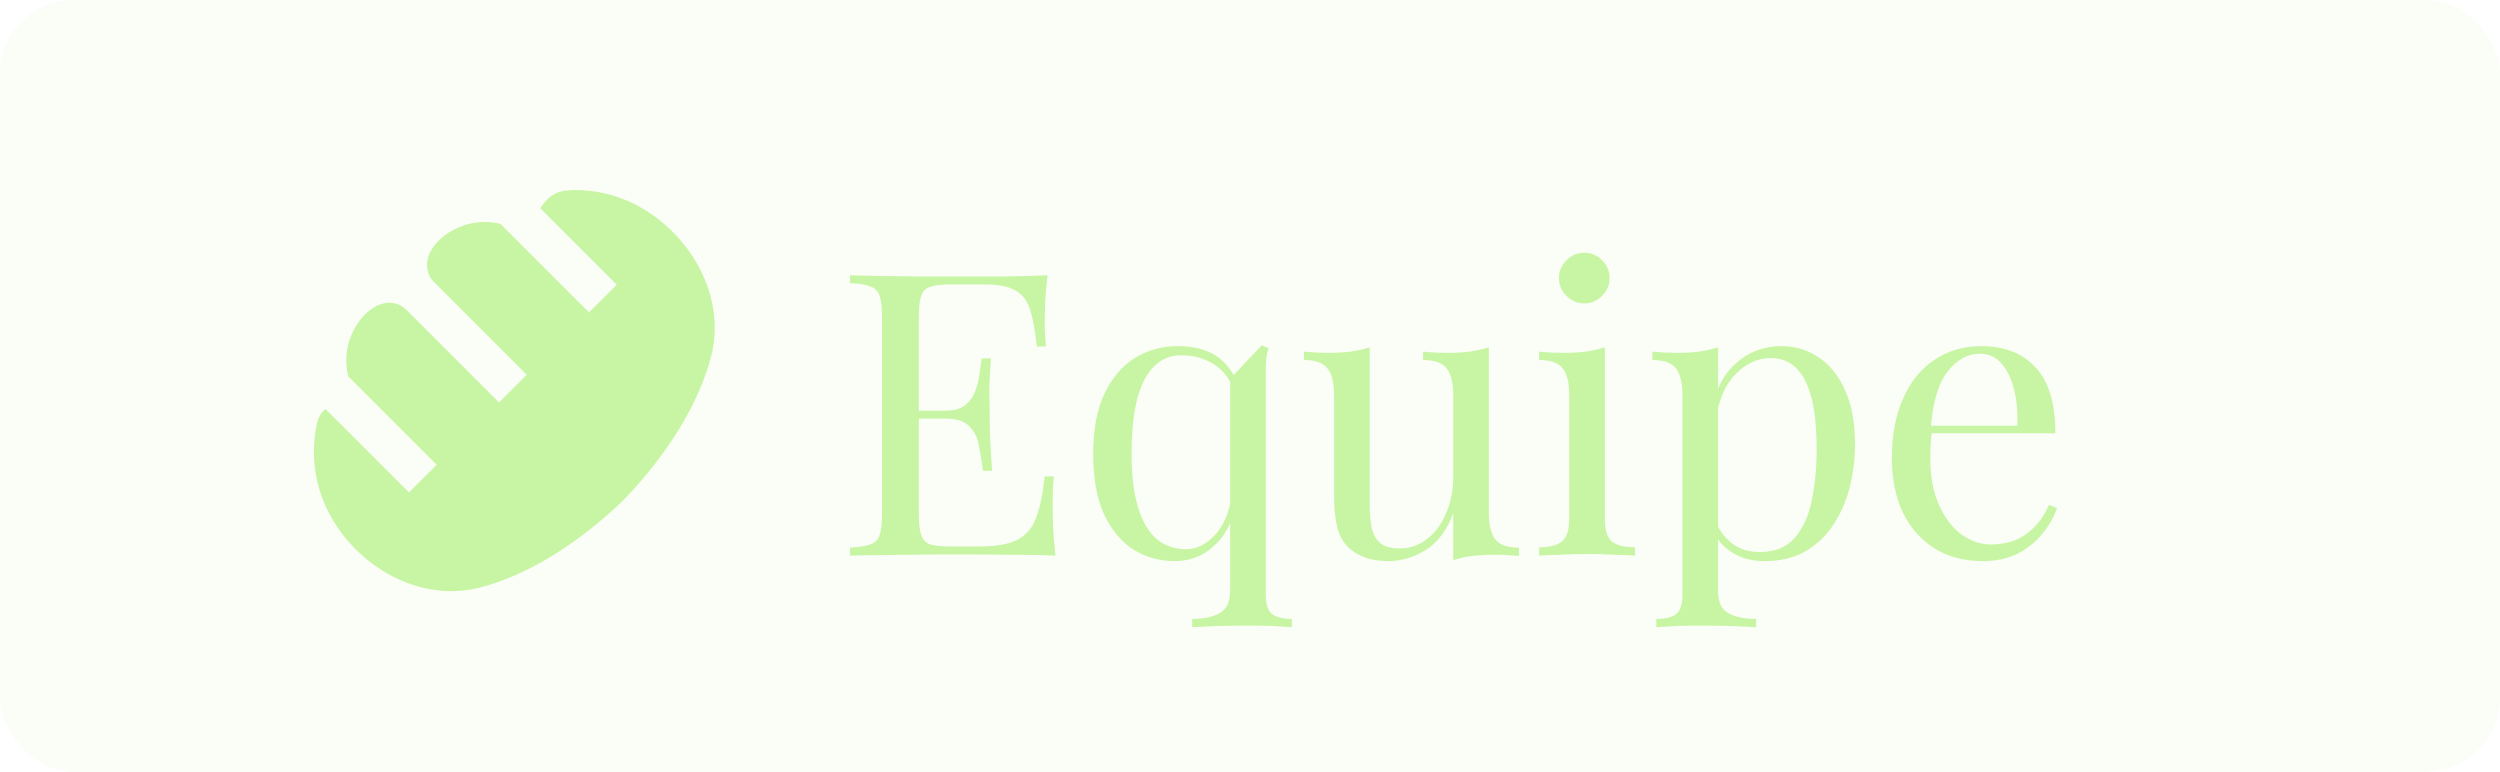 <svg xmlns="http://www.w3.org/2000/svg" width="81" height="25" viewBox="0 0 81 25" fill="none"><rect width="81" height="25" rx="2.405" fill="#C8F5A3" fill-opacity="0.1"></rect><path d="M33.939 8.919C33.905 9.218 33.879 9.509 33.862 9.791C33.854 10.073 33.849 10.287 33.849 10.432C33.849 10.586 33.854 10.736 33.862 10.881C33.871 11.018 33.879 11.134 33.888 11.228H33.593C33.541 10.723 33.469 10.325 33.375 10.035C33.281 9.735 33.118 9.526 32.887 9.406C32.665 9.278 32.327 9.214 31.874 9.214H30.809C30.519 9.214 30.296 9.24 30.142 9.291C29.997 9.334 29.899 9.432 29.848 9.586C29.796 9.731 29.77 9.962 29.77 10.278V16.64C29.77 16.948 29.796 17.179 29.848 17.333C29.899 17.487 29.997 17.59 30.142 17.641C30.296 17.684 30.519 17.705 30.809 17.705H31.746C32.285 17.705 32.691 17.632 32.964 17.487C33.246 17.342 33.447 17.106 33.567 16.782C33.695 16.448 33.789 15.999 33.849 15.435H34.144C34.119 15.666 34.106 15.973 34.106 16.358C34.106 16.521 34.11 16.756 34.119 17.064C34.136 17.363 34.161 17.675 34.196 18C33.76 17.983 33.268 17.974 32.721 17.974C32.173 17.966 31.686 17.962 31.258 17.962C31.07 17.962 30.827 17.962 30.527 17.962C30.236 17.962 29.92 17.966 29.578 17.974C29.236 17.974 28.89 17.979 28.539 17.987C28.189 17.987 27.855 17.991 27.539 18V17.744C27.829 17.726 28.047 17.692 28.193 17.641C28.347 17.59 28.449 17.487 28.501 17.333C28.552 17.179 28.578 16.948 28.578 16.64V10.278C28.578 9.962 28.552 9.731 28.501 9.586C28.449 9.432 28.347 9.329 28.193 9.278C28.047 9.218 27.829 9.184 27.539 9.175V8.919C27.855 8.927 28.189 8.936 28.539 8.945C28.89 8.945 29.236 8.949 29.578 8.957C29.92 8.957 30.236 8.957 30.527 8.957C30.827 8.957 31.07 8.957 31.258 8.957C31.652 8.957 32.096 8.957 32.592 8.957C33.097 8.949 33.546 8.936 33.939 8.919ZM31.733 13.306C31.733 13.306 31.733 13.348 31.733 13.434C31.733 13.519 31.733 13.562 31.733 13.562H29.386C29.386 13.562 29.386 13.519 29.386 13.434C29.386 13.348 29.386 13.306 29.386 13.306H31.733ZM32.105 11.612C32.071 12.1 32.054 12.472 32.054 12.728C32.062 12.985 32.066 13.22 32.066 13.434C32.066 13.648 32.071 13.883 32.079 14.139C32.088 14.396 32.109 14.768 32.143 15.255H31.848C31.814 14.982 31.771 14.716 31.72 14.46C31.677 14.195 31.575 13.981 31.412 13.819C31.258 13.648 30.993 13.562 30.617 13.562V13.306C30.899 13.306 31.113 13.25 31.258 13.139C31.412 13.019 31.523 12.869 31.592 12.69C31.66 12.51 31.707 12.326 31.733 12.138C31.759 11.942 31.784 11.766 31.81 11.612H32.105ZM38.164 11.215C38.694 11.215 39.121 11.33 39.447 11.561C39.771 11.783 40.024 12.155 40.203 12.677L39.947 12.536C39.784 12.185 39.558 11.929 39.267 11.766C38.976 11.595 38.643 11.51 38.266 11.51C37.762 11.51 37.369 11.771 37.086 12.292C36.804 12.814 36.663 13.618 36.663 14.704C36.663 15.388 36.731 15.961 36.868 16.422C37.005 16.884 37.206 17.23 37.471 17.461C37.736 17.684 38.057 17.795 38.433 17.795C38.792 17.795 39.121 17.619 39.421 17.269C39.72 16.918 39.895 16.401 39.947 15.717L40.101 15.896C40.041 16.623 39.818 17.188 39.434 17.59C39.057 17.983 38.6 18.18 38.061 18.18C37.574 18.18 37.129 18.056 36.727 17.808C36.325 17.551 36.005 17.166 35.765 16.653C35.534 16.132 35.419 15.482 35.419 14.704C35.419 13.925 35.539 13.28 35.778 12.767C36.026 12.245 36.355 11.856 36.766 11.6C37.185 11.343 37.651 11.215 38.164 11.215ZM40.883 11.189L41.101 11.279C41.067 11.39 41.041 11.51 41.024 11.638C41.016 11.766 41.011 11.895 41.011 12.023V19.257C41.011 19.565 41.075 19.774 41.204 19.886C41.332 19.997 41.55 20.052 41.858 20.052V20.322C41.721 20.313 41.524 20.3 41.268 20.283C41.011 20.275 40.746 20.27 40.473 20.27C40.105 20.27 39.75 20.275 39.408 20.283C39.075 20.3 38.814 20.313 38.626 20.322V20.052C39.01 20.052 39.31 19.988 39.523 19.86C39.746 19.74 39.857 19.496 39.857 19.129V12.267C39.977 12.147 40.092 12.027 40.203 11.907C40.314 11.788 40.425 11.668 40.537 11.548C40.656 11.429 40.772 11.309 40.883 11.189ZM48.239 11.253V16.615C48.239 17 48.307 17.286 48.444 17.474C48.589 17.654 48.846 17.744 49.214 17.744V18.013C48.948 17.987 48.683 17.974 48.418 17.974C48.17 17.974 47.931 17.987 47.7 18.013C47.478 18.038 47.272 18.085 47.084 18.154V16.64C46.87 17.196 46.567 17.594 46.174 17.833C45.789 18.064 45.391 18.18 44.981 18.18C44.681 18.18 44.421 18.137 44.198 18.051C43.976 17.966 43.792 17.846 43.647 17.692C43.484 17.521 43.373 17.299 43.313 17.025C43.254 16.752 43.224 16.414 43.224 16.012V12.793C43.224 12.408 43.155 12.126 43.018 11.946C42.882 11.758 42.625 11.664 42.249 11.664V11.394C42.522 11.42 42.788 11.433 43.044 11.433C43.292 11.433 43.527 11.42 43.749 11.394C43.98 11.36 44.19 11.313 44.378 11.253V16.294C44.378 16.559 44.395 16.803 44.429 17.025C44.463 17.247 44.549 17.427 44.686 17.564C44.823 17.701 45.045 17.769 45.353 17.769C45.686 17.769 45.981 17.666 46.238 17.461C46.503 17.256 46.708 16.978 46.853 16.628C47.007 16.277 47.084 15.884 47.084 15.447V12.793C47.084 12.408 47.016 12.126 46.879 11.946C46.742 11.758 46.486 11.664 46.109 11.664V11.394C46.383 11.42 46.648 11.433 46.905 11.433C47.153 11.433 47.388 11.42 47.61 11.394C47.841 11.36 48.051 11.313 48.239 11.253ZM51.331 8.188C51.553 8.188 51.745 8.269 51.908 8.431C52.07 8.594 52.151 8.786 52.151 9.009C52.151 9.231 52.07 9.423 51.908 9.586C51.745 9.748 51.553 9.83 51.331 9.83C51.108 9.83 50.916 9.748 50.753 9.586C50.591 9.423 50.51 9.231 50.51 9.009C50.51 8.786 50.591 8.594 50.753 8.431C50.916 8.269 51.108 8.188 51.331 8.188ZM51.998 11.253V16.807C51.998 17.166 52.07 17.41 52.216 17.538C52.37 17.666 52.622 17.731 52.972 17.731V18C52.827 17.991 52.605 17.983 52.305 17.974C52.015 17.957 51.72 17.949 51.42 17.949C51.13 17.949 50.835 17.957 50.535 17.974C50.236 17.983 50.014 17.991 49.868 18V17.731C50.219 17.731 50.467 17.666 50.612 17.538C50.766 17.41 50.843 17.166 50.843 16.807V12.793C50.843 12.408 50.775 12.126 50.638 11.946C50.501 11.758 50.245 11.664 49.868 11.664V11.394C50.142 11.42 50.407 11.433 50.664 11.433C50.912 11.433 51.147 11.42 51.369 11.394C51.6 11.36 51.809 11.313 51.998 11.253ZM55.666 11.253V19.129C55.666 19.496 55.772 19.74 55.986 19.86C56.209 19.988 56.512 20.052 56.897 20.052V20.322C56.709 20.313 56.448 20.3 56.114 20.283C55.781 20.275 55.426 20.27 55.05 20.27C54.785 20.27 54.52 20.275 54.255 20.283C53.998 20.3 53.801 20.313 53.665 20.322V20.052C53.972 20.052 54.191 19.997 54.319 19.886C54.447 19.774 54.511 19.565 54.511 19.257V12.793C54.511 12.408 54.443 12.126 54.306 11.946C54.169 11.758 53.913 11.664 53.536 11.664V11.394C53.81 11.42 54.075 11.433 54.332 11.433C54.58 11.433 54.815 11.42 55.037 11.394C55.268 11.36 55.477 11.313 55.666 11.253ZM57.718 11.215C58.171 11.215 58.577 11.339 58.936 11.587C59.295 11.826 59.578 12.181 59.783 12.651C59.997 13.122 60.103 13.703 60.103 14.396C60.103 14.857 60.048 15.315 59.937 15.768C59.825 16.213 59.65 16.619 59.411 16.987C59.18 17.346 58.876 17.637 58.5 17.859C58.133 18.073 57.688 18.18 57.166 18.18C56.764 18.18 56.414 18.085 56.114 17.897C55.824 17.709 55.627 17.483 55.524 17.218L55.653 17.038C55.772 17.277 55.943 17.478 56.166 17.641C56.397 17.803 56.683 17.885 57.025 17.885C57.504 17.885 57.876 17.735 58.141 17.436C58.406 17.136 58.59 16.739 58.693 16.243C58.804 15.738 58.859 15.182 58.859 14.575C58.859 13.891 58.804 13.331 58.693 12.895C58.581 12.459 58.415 12.134 58.192 11.92C57.97 11.707 57.696 11.6 57.371 11.6C56.952 11.6 56.572 11.775 56.23 12.126C55.888 12.467 55.67 12.989 55.576 13.69L55.422 13.511C55.516 12.784 55.772 12.22 56.191 11.818C56.619 11.416 57.128 11.215 57.718 11.215ZM64.196 11.215C64.948 11.215 65.534 11.446 65.953 11.907C66.381 12.361 66.594 13.07 66.594 14.037H62.067L62.054 13.793H65.363C65.38 13.374 65.346 12.989 65.26 12.639C65.175 12.279 65.038 11.993 64.85 11.779C64.67 11.565 64.435 11.459 64.144 11.459C63.751 11.459 63.401 11.655 63.093 12.049C62.793 12.442 62.614 13.066 62.554 13.921L62.593 13.973C62.575 14.101 62.563 14.242 62.554 14.396C62.545 14.55 62.541 14.704 62.541 14.857C62.541 15.439 62.635 15.939 62.823 16.358C63.011 16.777 63.255 17.098 63.554 17.32C63.862 17.534 64.179 17.641 64.504 17.641C64.76 17.641 65.004 17.602 65.235 17.525C65.466 17.44 65.679 17.303 65.876 17.115C66.073 16.927 66.244 16.675 66.389 16.358L66.646 16.461C66.552 16.743 66.398 17.017 66.184 17.282C65.97 17.547 65.701 17.765 65.376 17.936C65.051 18.098 64.675 18.18 64.247 18.18C63.631 18.18 63.101 18.038 62.657 17.756C62.221 17.474 61.883 17.085 61.643 16.589C61.413 16.085 61.297 15.507 61.297 14.857C61.297 14.105 61.417 13.459 61.656 12.921C61.896 12.373 62.233 11.954 62.669 11.664C63.105 11.364 63.614 11.215 64.196 11.215Z" fill="#C8F5A3"></path><path d="M10.546 13.252C10.373 13.392 10.301 13.575 10.272 13.709C9.947 15.208 10.42 16.657 11.468 17.741C12.472 18.78 13.998 19.429 15.539 19.038C17.181 18.621 18.833 17.518 20.195 16.21L20.204 16.2L20.213 16.191C21.522 14.829 22.625 13.177 23.042 11.536C23.433 9.995 22.784 8.468 21.745 7.464C20.829 6.578 19.657 6.081 18.373 6.171C17.895 6.204 17.63 6.539 17.508 6.75L19.983 9.225L19.085 10.123L16.217 7.255C15.767 7.143 15.293 7.181 14.868 7.364C14.544 7.501 14.265 7.711 14.081 7.947C13.991 8.061 13.895 8.219 13.855 8.407C13.813 8.603 13.827 8.89 14.045 9.121L17.066 12.142L16.168 13.04L13.148 10.02C13.054 9.932 12.939 9.868 12.814 9.835C12.689 9.802 12.558 9.8 12.432 9.83C12.264 9.869 12.107 9.947 11.974 10.056C11.738 10.24 11.529 10.519 11.391 10.842C11.208 11.268 11.169 11.742 11.282 12.192L14.149 15.059L13.251 15.956L10.546 13.252Z" fill="#C8F5A3"></path></svg>
